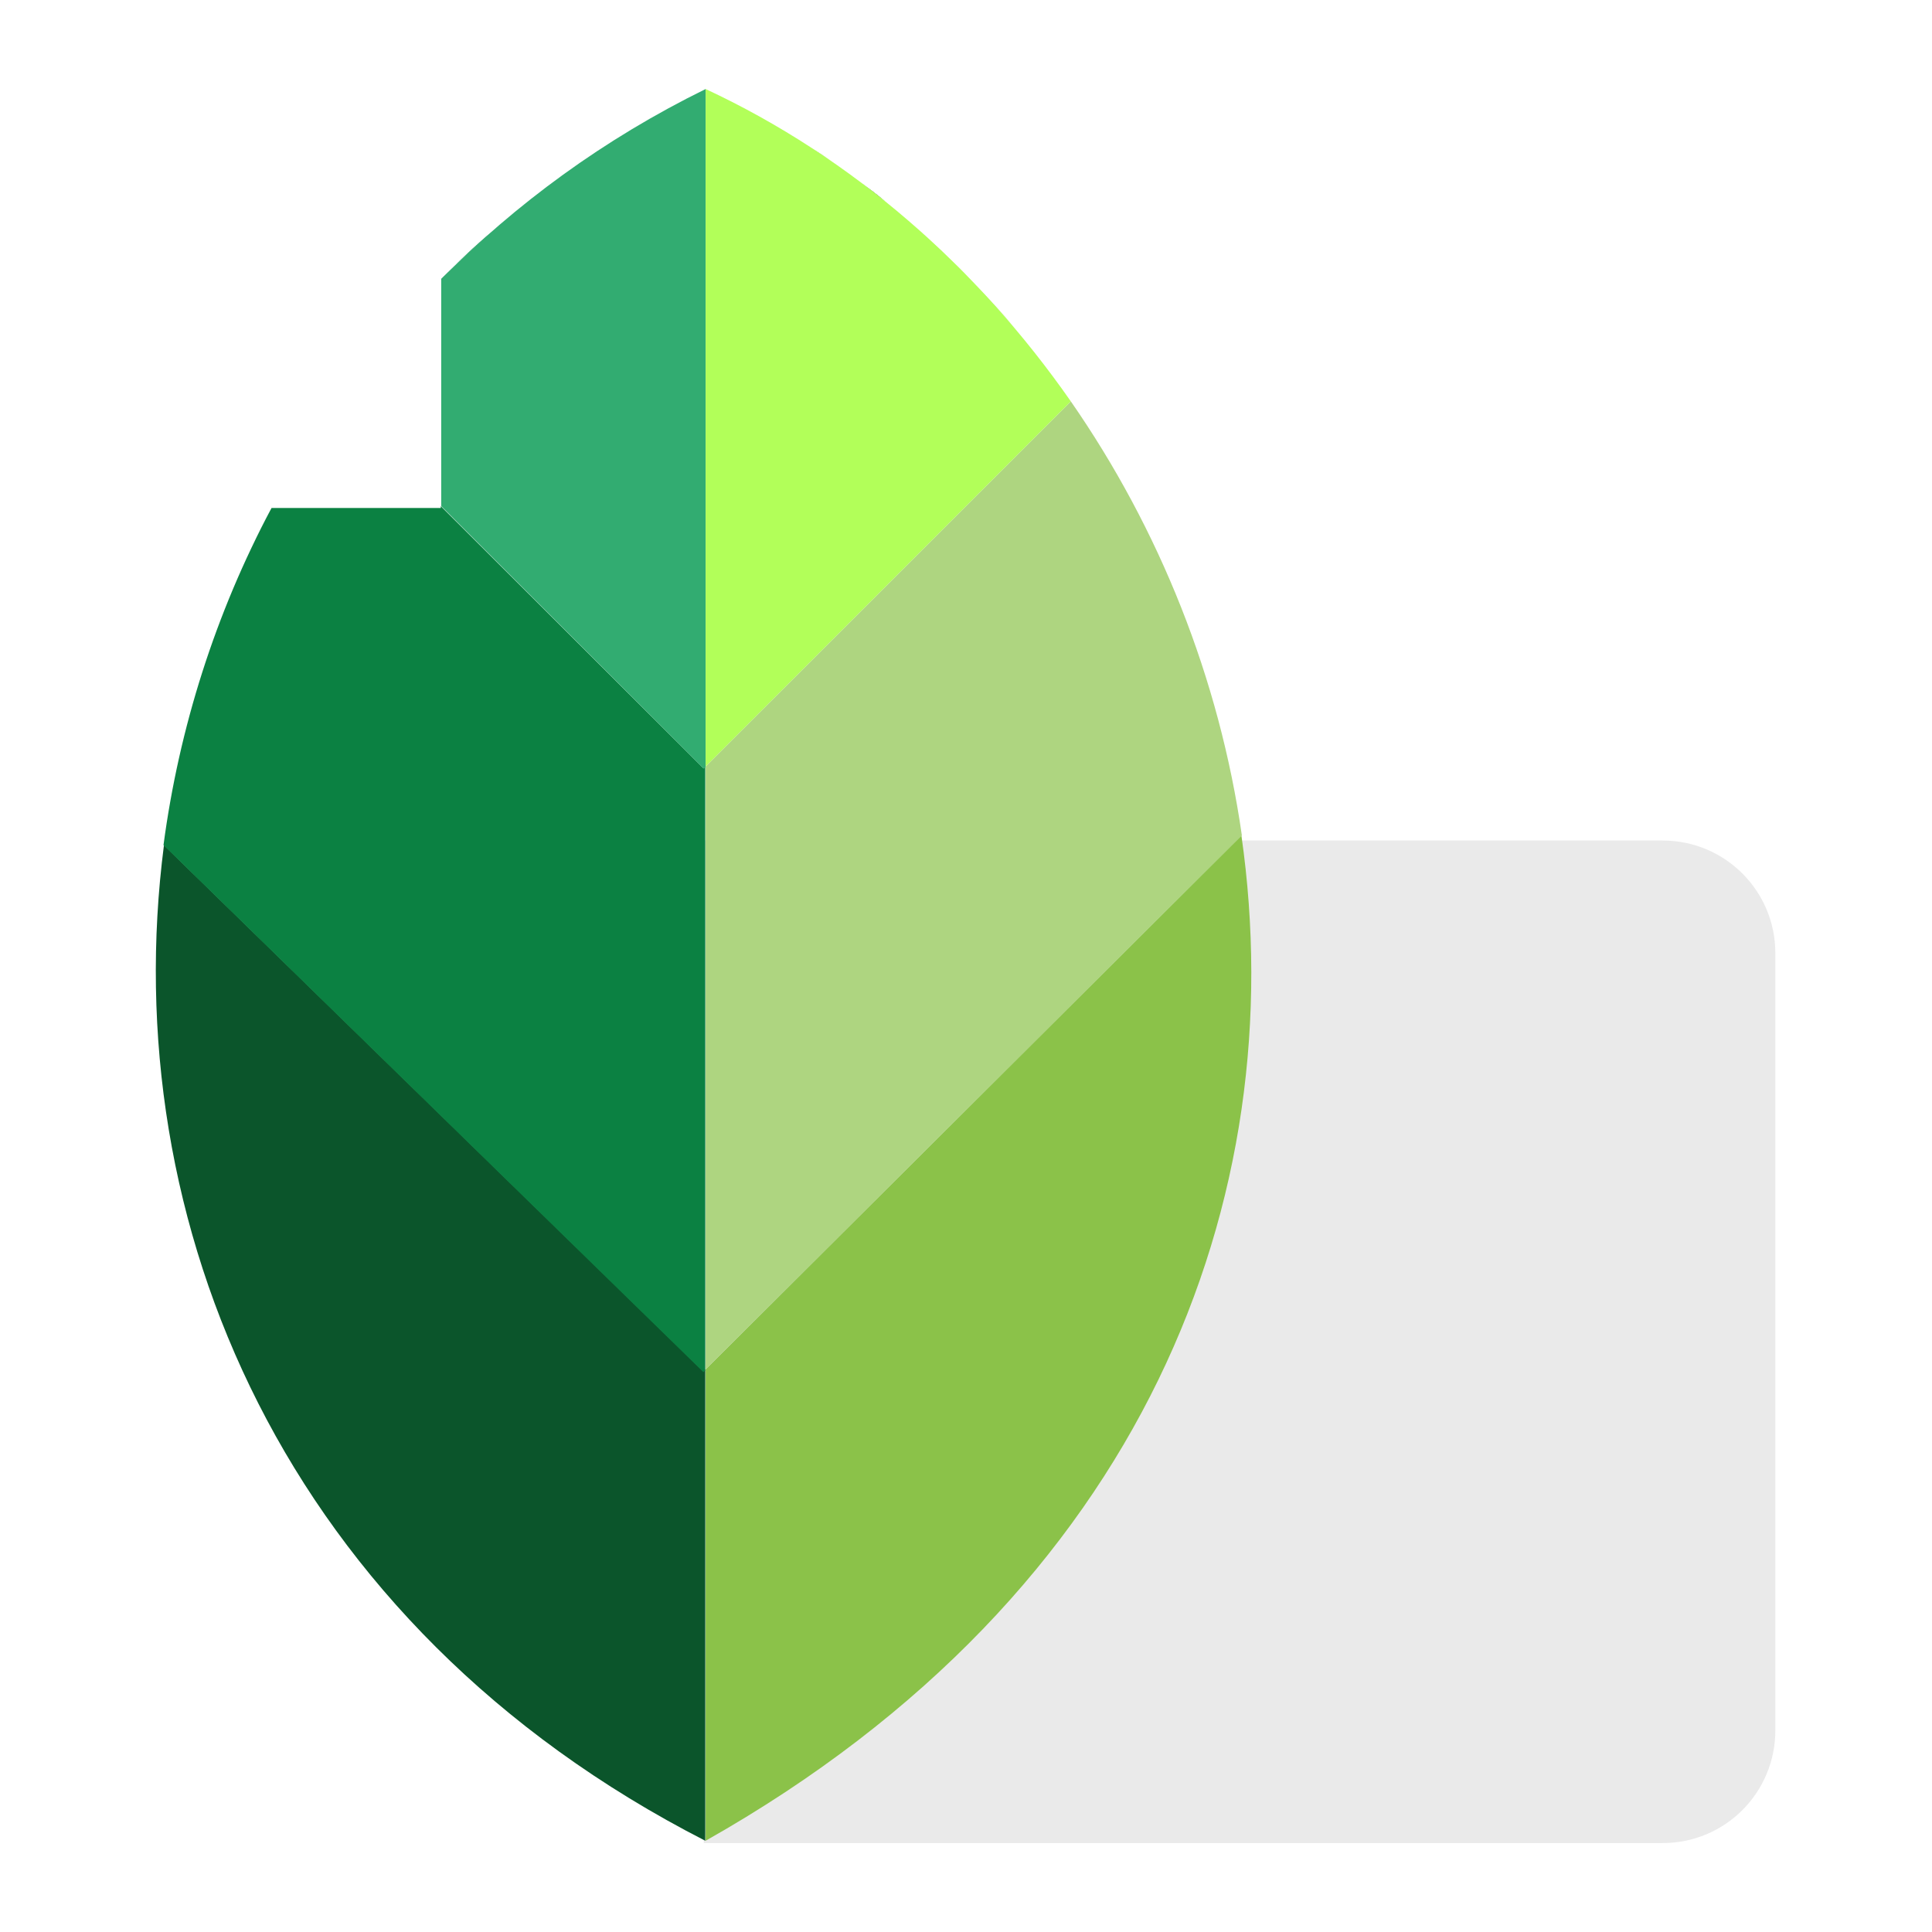 <?xml version="1.0" encoding="utf-8"?>
<!-- Generator: Adobe Illustrator 22.1.0, SVG Export Plug-In . SVG Version: 6.00 Build 0)  -->
<svg version="1.1" id="Laag_1" xmlns="http://www.w3.org/2000/svg" xmlns:xlink="http://www.w3.org/1999/xlink" x="0px" y="0px"
	 viewBox="0 0 2094 2094" style="enable-background:new 0 0 2094 2094;" xml:space="preserve">
<style type="text/css">
	.st0{fill:none;}
	.st1{opacity:0.712;fill:#E2E2E2;enable-background:new    ;}
	.st2{fill:#0B552B;}
	.st3{fill:#0B8142;}
	.st4{fill:#8BC249;}
	.st5{fill:#AED580;}
	.st6{fill:#32AC71;}
	.st7{fill:#B2FF59;}
</style>
<path class="st0" d="M0,0h2094v2094H0L0,0z"/>
<path class="st1" d="M762.8,911v1086.6h1039.3c67.8,0,122.1-54.8,122.1-122.1v-842.4c0-67.8-54.8-122.1-122.1-122.1L762.8,911z"/>
<path class="st2" d="M880,160.8c7.5,5,15,9.5,22.4,14.9C894.9,170.3,887,165.3,880,160.8L880,160.8z M933.3,198.2
	c9,6.5,17.4,13.5,25.9,19.9C950.8,211.2,942.2,204.6,933.3,198.2z M294.3,550.1c-6.5,12.5-13,24.9-18.9,37.4
	C281.4,575,287.8,562.6,294.3,550.1L294.3,550.1z M177.7,916c-52.8,408.7,130.1,845.4,586.7,1079.1v-510.9l-2,2L177.7,916z"/>
<path class="st3" d="M933.3,198.2c9,6.5,17.4,13.5,25.9,19.9C950.8,211.2,942.2,204.6,933.3,198.2z M534.6,250
	c-19.4,17-38.4,33.9-56.3,52.3v0.5C495.7,284.4,514.6,266.5,534.6,250z M477.7,548.6v2H294.3C233.5,664.7,194.1,788.9,177.2,916
	l585.2,571.2l2-2V830.7l-2,2L477.7,548.6z"/>
<path class="st4" d="M880,160.8c7.5,5,15,9.5,22.4,14.9C895.2,170.4,887.7,165.4,880,160.8L880,160.8z M933.3,198.2
	c9,6.5,17.4,13.5,25.9,19.9C950.8,211.2,942.2,204.6,933.3,198.2z M1345.5,905.5l-580.7,578.7v510.9
	C1243.3,1724.9,1401.4,1295.8,1345.5,905.5L1345.5,905.5z"/>
<path class="st5" d="M933.3,198.2c9,6.5,17.4,13.5,25.9,19.9C950.8,211.2,942.2,204.6,933.3,198.2z M988.1,242.6
	c7,6,14.5,12.5,21.4,18.9C1002.6,255,995.1,248.5,988.1,242.6L988.1,242.6z M1009.1,261.5l23.9,22.4
	C1025,276.5,1017.6,269,1009.1,261.5z M1033,283.9c8,7.5,15.4,15.5,22.9,23.4C1048.5,299.4,1041,291.9,1033,283.9L1033,283.9z
	 M1055.9,307.4c15,15.9,29.9,31.9,44.4,48.8C1086.3,339.3,1071.4,323.3,1055.9,307.4z M1141.2,408l19.4,26.9L1141.2,408z
	 M1160.6,435L764.8,830.7v653.5L1346,905.5C1321.6,735.5,1256.8,573.5,1160.6,435L1160.6,435z"/>
<path class="st6" d="M764.8,96.5C654.2,150.8,559,221.1,478.2,302.4v246.2l284.6,284.6l2-2V96.5z"/>
<path class="st7" d="M764.8,96.5v734.2L1160.6,435C1059.4,289.9,924.3,170.8,764.8,96.5L764.8,96.5z"/>
</svg>
